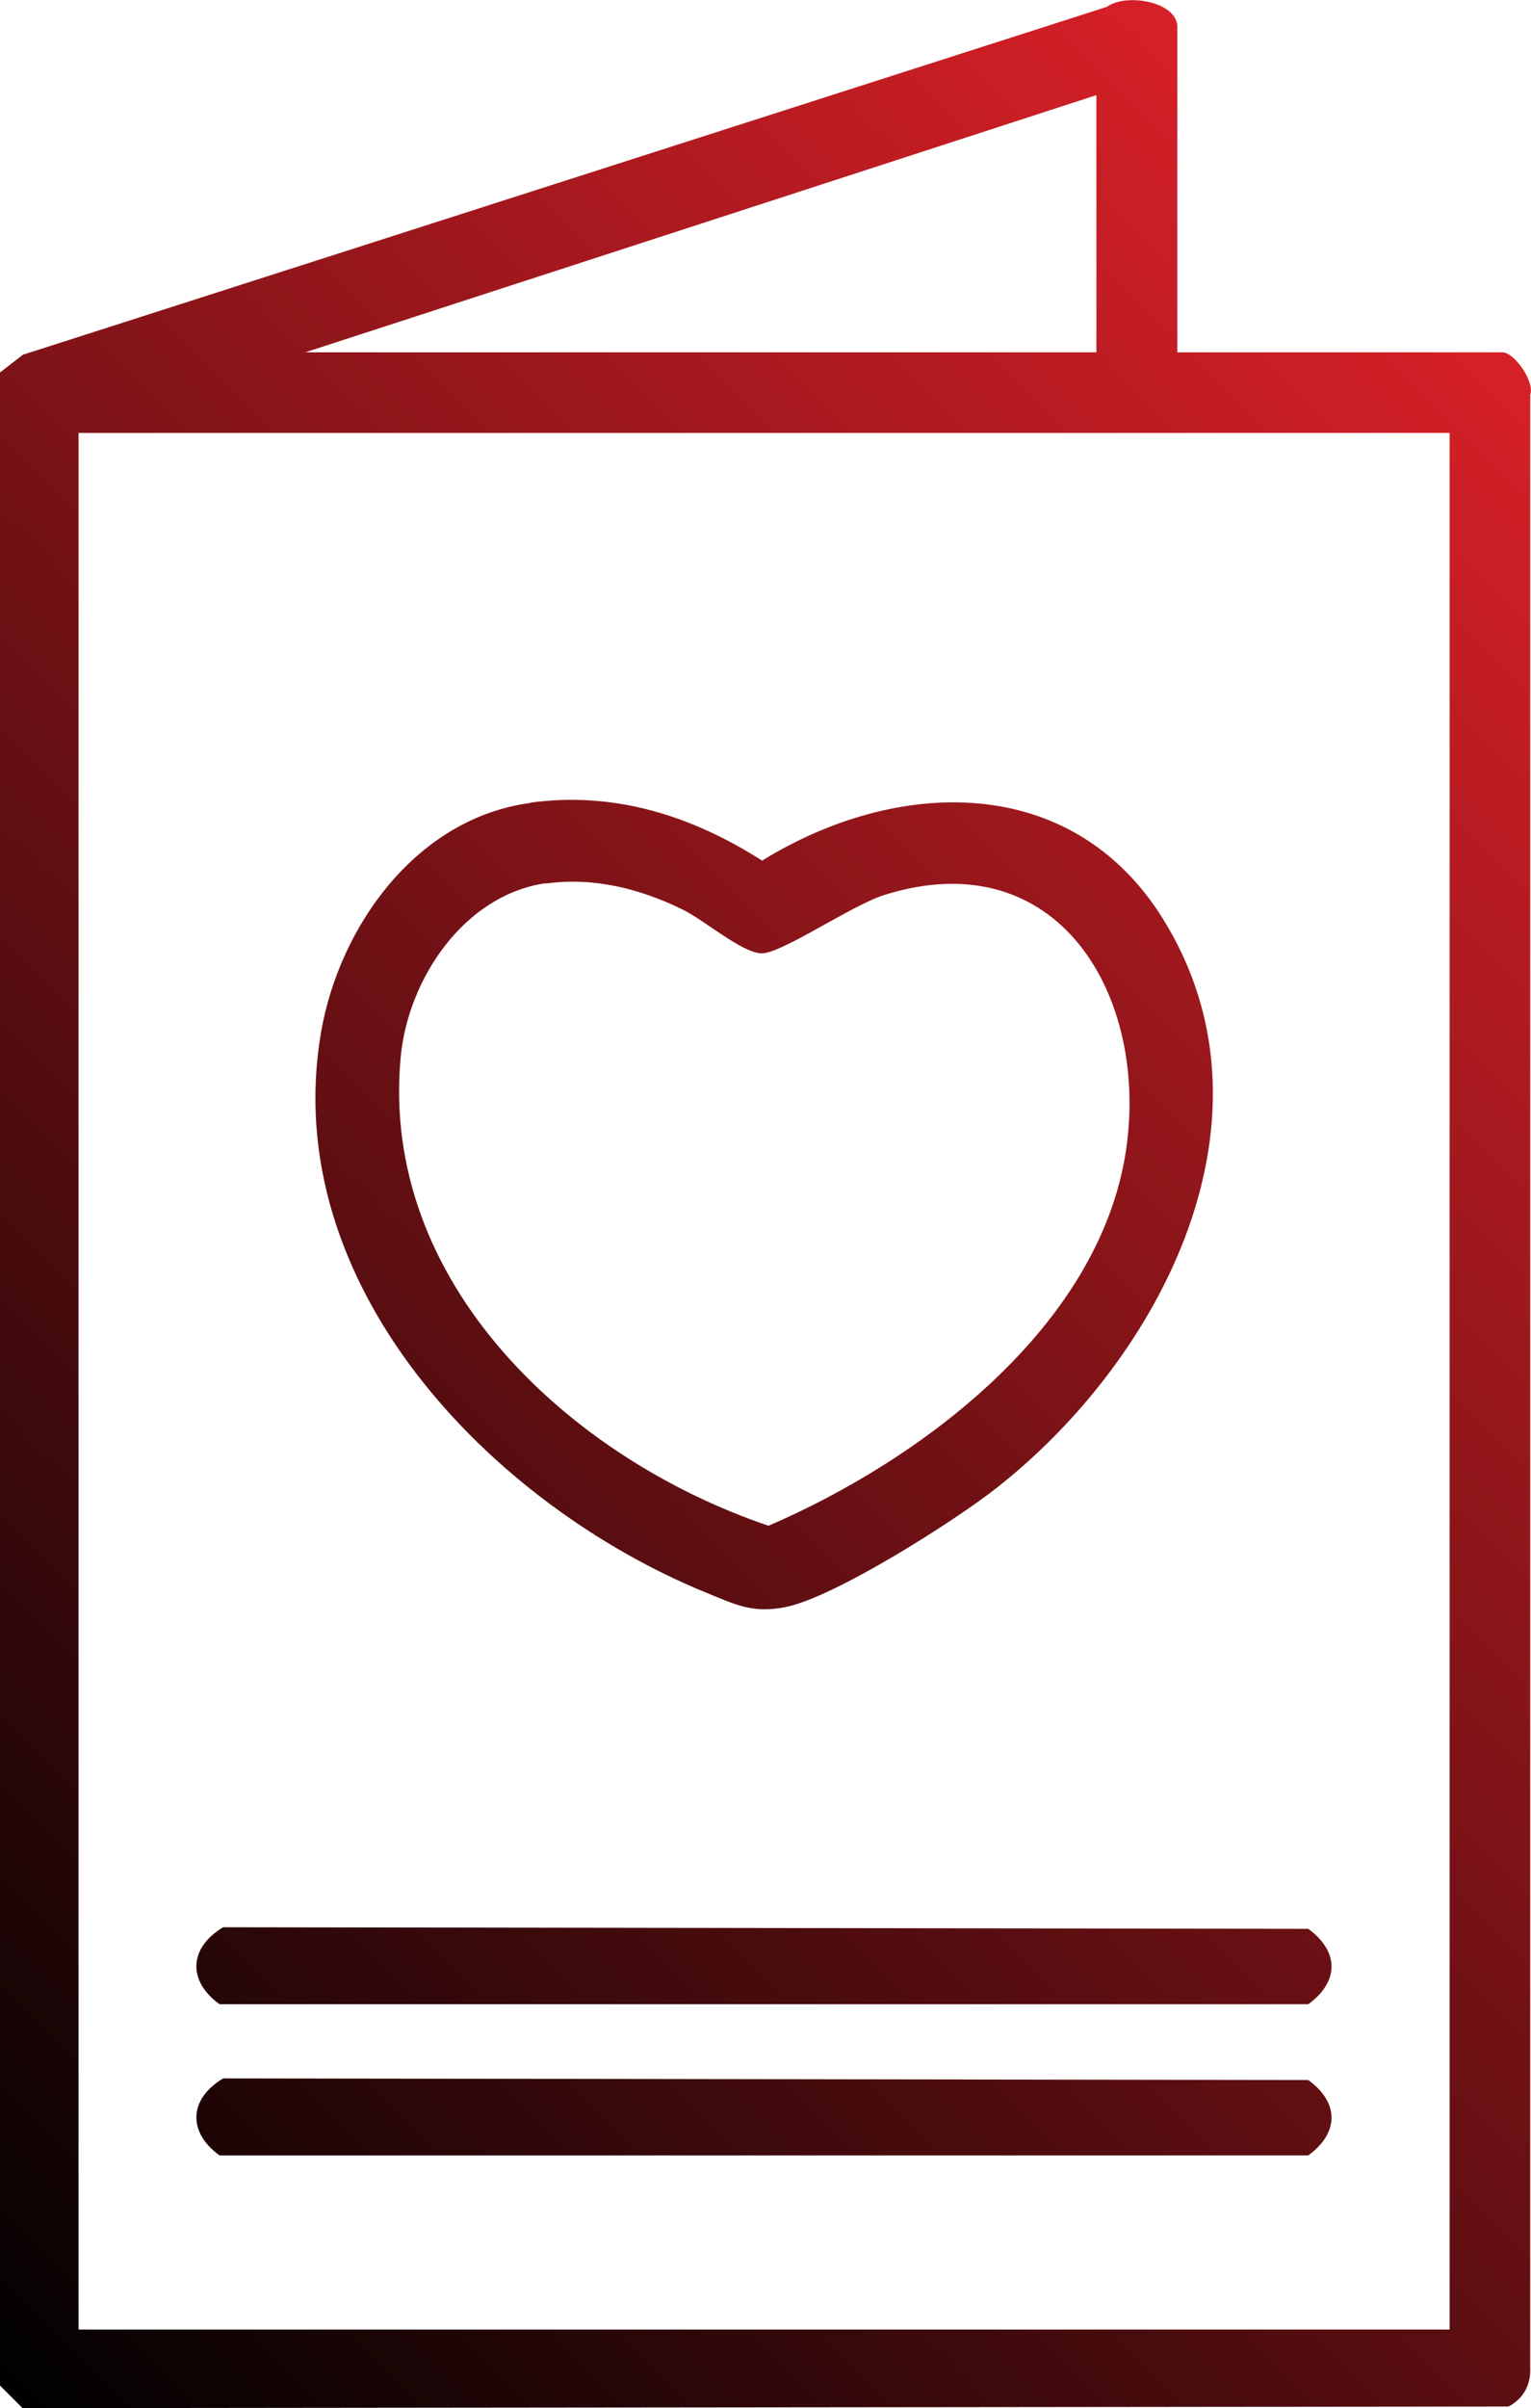 <svg viewBox="0 0 38.01 59.74" xmlns:xlink="http://www.w3.org/1999/xlink" xmlns="http://www.w3.org/2000/svg" data-name="Layer 2" id="Layer_2">
  <defs>
    <style>
      .cls-1 {
        fill: url(#linear-gradient);
      }
    </style>
    <linearGradient gradientUnits="userSpaceOnUse" y2="12.24" x2="40.99" y1="56.21" x1="-2.97" id="linear-gradient">
      <stop stop-color="#010101" offset="0"></stop>
      <stop stop-color="#d72027" offset="1"></stop>
    </linearGradient>
  </defs>
  <g data-name="Layer 1" id="Layer_1-2">
    <path d="M29.23,8.74h8.07c.29,0,.81.72.69,1.06v48.94c.02.42-.17.77-.54.96l-36.89.04-.56-.56V9.24s.57-.44.57-.44L27.48.17c.48-.35,1.75-.13,1.75.5v8.07ZM27.22,8.74V2.36L7.58,8.74h19.65ZM35.98,10.74H1.95v47.05h34.04V10.74h0ZM13.18,19.91c2.09-.28,4,.33,5.74,1.44,3.34-2.06,7.68-2.2,9.95,1.44,3.07,4.93-.03,10.89-4.1,14.1-1.03.82-4.07,2.75-5.28,2.98-.82.16-1.24-.07-1.96-.36-5.37-2.2-10.63-7.66-9.56-13.9.46-2.65,2.38-5.31,5.19-5.69h0ZM13.55,21.91c-2.02.29-3.41,2.36-3.6,4.29-.54,5.63,4.22,9.99,9.13,11.65,3.79-1.63,8.2-4.93,8.87-9.28.59-3.85-1.67-7.72-5.99-6.37-.81.25-2.57,1.47-3.06,1.45s-1.41-.82-1.94-1.08c-1.05-.52-2.23-.82-3.41-.65h0ZM5.54,47.81l26.94.04c.77.56.77,1.31,0,1.87H5.45c-.8-.58-.76-1.4.09-1.91h0ZM5.54,51.56l26.94.04c.77.56.77,1.31,0,1.87H5.45c-.8-.58-.76-1.4.09-1.91h0ZM29.23,8.74h8.07c.29,0,.81.72.69,1.06v48.94c.02.42-.17.77-.54.96l-36.89.04-.56-.56V9.24s.57-.44.57-.44L27.48.17c.48-.35,1.75-.13,1.75.5v8.07ZM27.22,8.74V2.36L7.58,8.74h19.65ZM35.98,10.74H1.95v47.05h34.04V10.74h0ZM13.18,19.91c2.09-.28,4,.33,5.74,1.44,3.34-2.06,7.68-2.2,9.95,1.44,3.07,4.93-.03,10.89-4.1,14.1-1.03.82-4.07,2.75-5.28,2.98-.82.16-1.24-.07-1.96-.36-5.37-2.2-10.63-7.66-9.56-13.9.46-2.65,2.38-5.31,5.19-5.69h0ZM13.55,21.91c-2.02.29-3.41,2.36-3.6,4.29-.54,5.63,4.22,9.99,9.13,11.65,3.79-1.63,8.2-4.93,8.87-9.28.59-3.85-1.67-7.72-5.99-6.37-.81.25-2.57,1.47-3.06,1.45s-1.41-.82-1.94-1.08c-1.05-.52-2.23-.82-3.41-.65h0ZM5.54,47.81l26.94.04c.77.56.77,1.31,0,1.87H5.45c-.8-.58-.76-1.4.09-1.91h0ZM5.54,51.56l26.94.04c.77.56.77,1.31,0,1.87H5.45c-.8-.58-.76-1.4.09-1.91h0Z" class="cls-1" data-name="Layer 1-2" id="Layer_1-2"></path>
  </g>
</svg>
